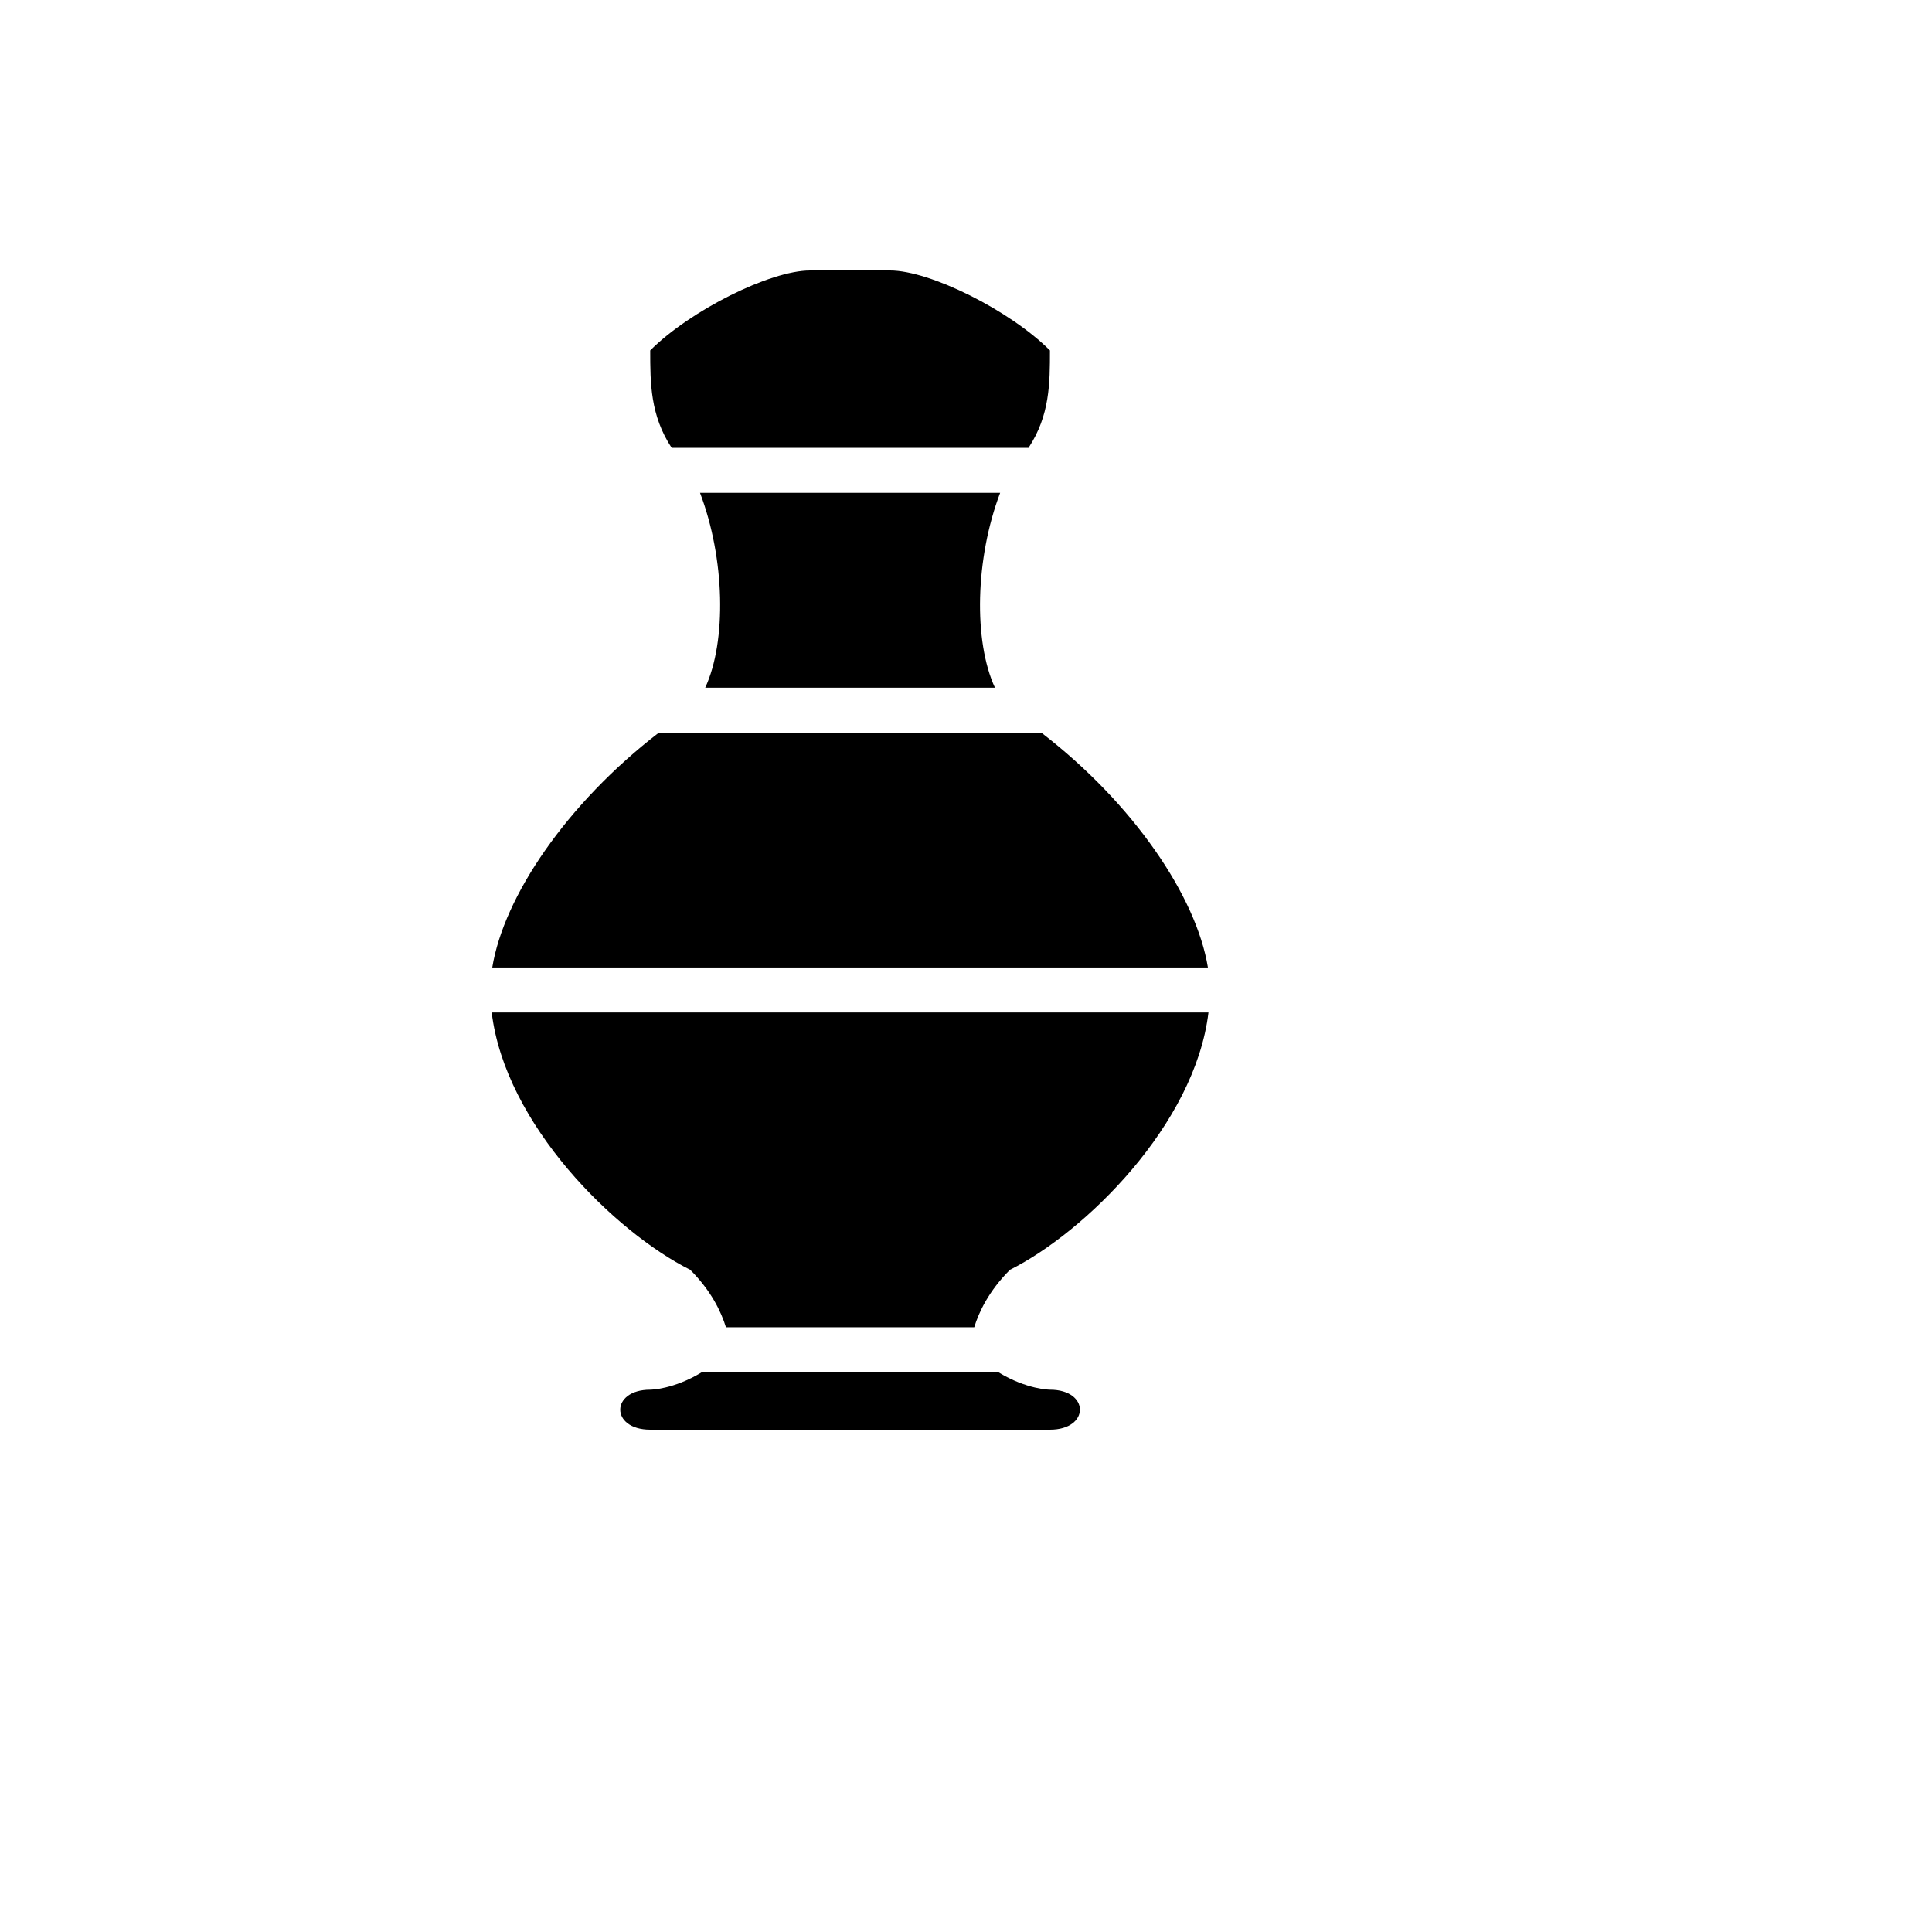 <svg xmlns="http://www.w3.org/2000/svg" version="1.1" xmlns:xlink="http://www.w3.org/1999/xlink" width="100%" height="100%" id="svgWorkerArea" viewBox="-25 -25 625 625" xmlns:idraw="https://idraw.muisca.co" style="background: white;"><defs id="defsdoc"><pattern id="patternBool" x="0" y="0" width="10" height="10" patternUnits="userSpaceOnUse" patternTransform="rotate(35)"><circle cx="5" cy="5" r="4" style="stroke: none;fill: #ff000070;"></circle></pattern></defs><g id="fileImp-790995059" class="cosito"><path id="pathImp-472966138" fill="#000" class="grouped" d="M237.069 62.5C224.138 62.5 198.276 75.431 185.345 88.362 185.345 98.868 185.345 109.375 192.281 119.882 192.281 119.881 307.719 119.881 307.719 119.882 314.655 109.375 314.655 98.868 314.655 88.362 301.724 75.431 275.862 62.5 262.931 62.5 262.931 62.5 237.069 62.5 237.069 62.5M201.451 134.429C209.539 155.695 210.097 182.439 203.135 197.468 203.135 197.468 296.865 197.468 296.865 197.468 289.903 182.439 290.461 155.695 298.55 134.429 298.55 134.429 201.451 134.429 201.451 134.429M188.139 212.015C158.315 234.962 137.975 265.038 134.245 287.985 134.245 287.985 365.755 287.985 365.755 287.985 362.026 265.038 341.685 234.962 311.861 212.015 311.861 212.015 188.139 212.015 188.139 212.015M134.064 302.532C138.425 338.804 174.032 373.653 198.276 385.776 205.117 392.617 208.322 399.437 209.839 404.364 209.839 404.364 290.161 404.364 290.161 404.364 291.679 399.437 294.883 392.617 301.724 385.776 325.968 373.653 361.575 338.804 365.936 302.532 365.936 302.532 134.064 302.532 134.064 302.532M202.037 418.912C192.795 424.563 185.345 424.569 185.345 424.569 172.414 424.569 172.414 437.5 185.345 437.5 185.345 437.5 314.655 437.5 314.655 437.5 327.586 437.5 327.586 424.569 314.655 424.569 314.655 424.569 307.205 424.563 297.963 418.912 297.963 418.912 202.037 418.912 202.037 418.912"></path></g></svg>